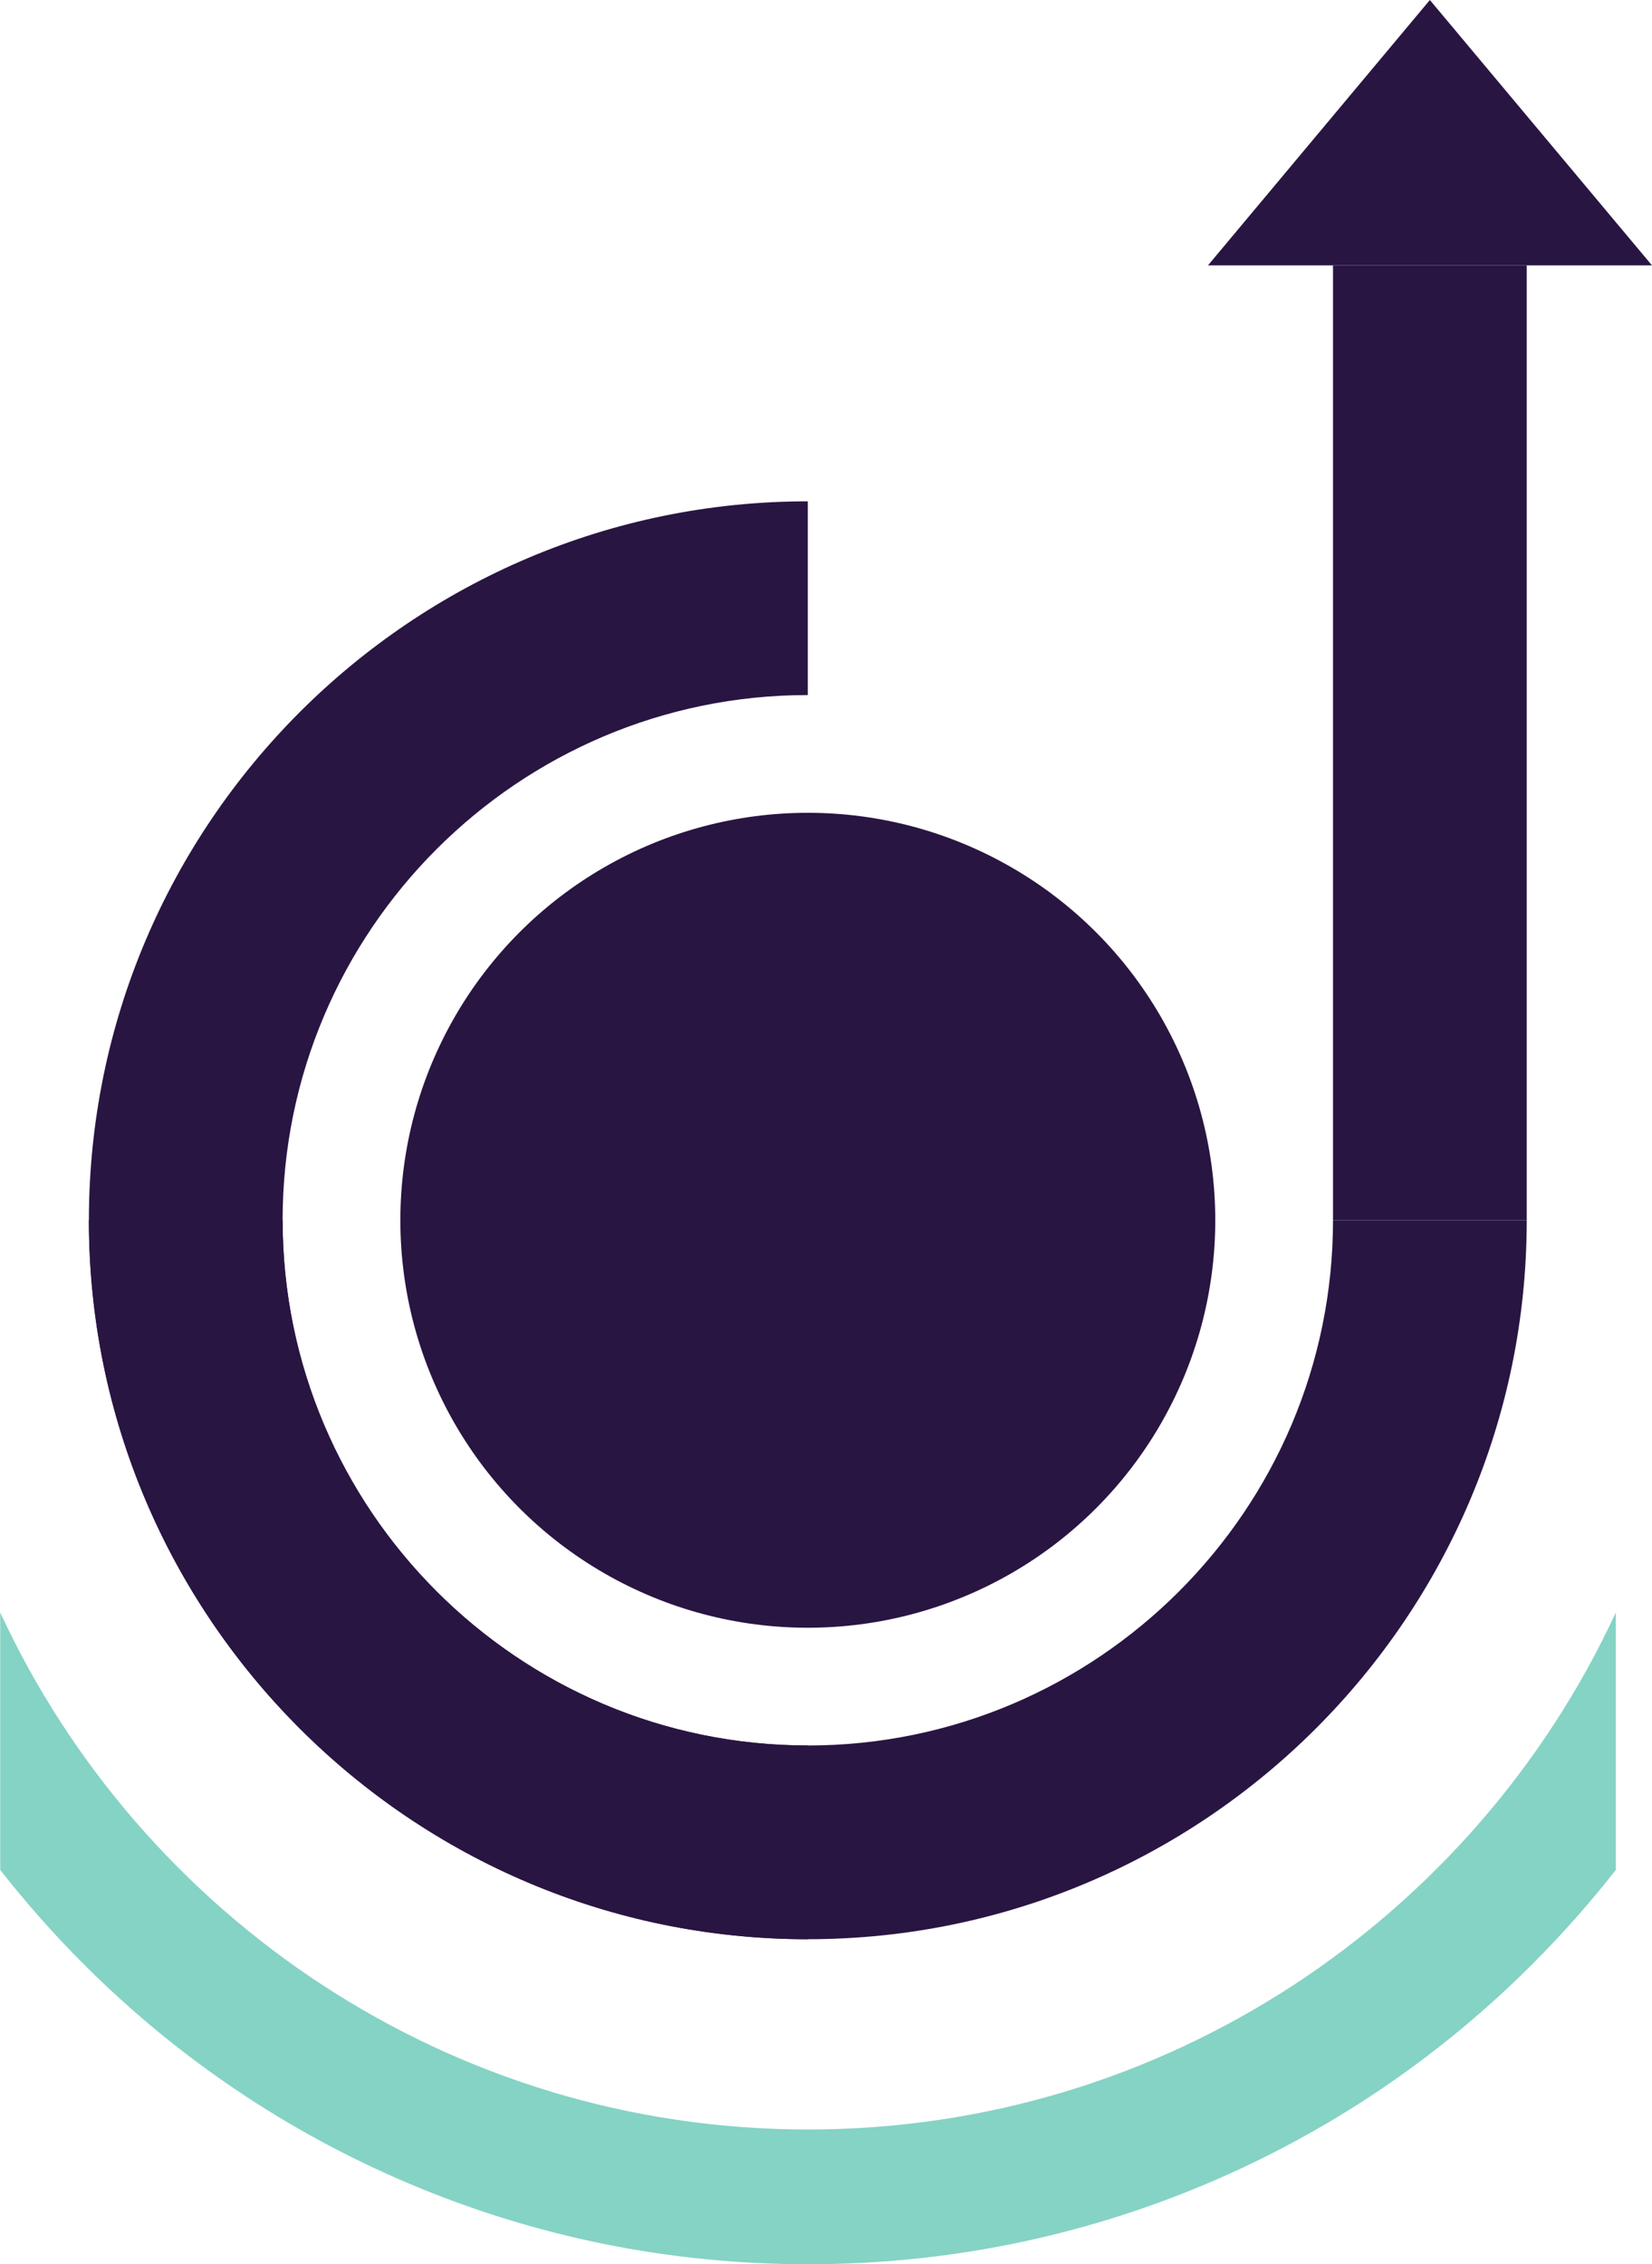 <svg xmlns="http://www.w3.org/2000/svg" id="Layer_2" data-name="Layer 2" viewBox="0 0 76.75 105.19"><defs><style> .cls-1 { fill: #85d3c4; } .cls-2 { fill: #291542; } </style></defs><g id="Layer_1-2" data-name="Layer 1"><g><path class="cls-1" d="m37.53,105.19c6.42,0,12.66-1.26,18.53-3.74,5.67-2.4,10.76-5.83,15.13-10.2,1.39-1.39,2.68-2.85,3.88-4.38v-11.96c-6.56,14.17-20.92,24.02-37.53,24.02-16.61,0-30.97-9.85-37.53-24.02v11.96c1.2,1.53,2.49,2.99,3.88,4.38,4.37,4.37,9.46,7.8,15.13,10.2,5.87,2.48,12.1,3.74,18.53,3.74Z"></path><path class="cls-2" d="m37.53,90.09c-18.42,0-33.4-14.98-33.4-33.4h9c0,13.45,10.95,24.4,24.4,24.4s24.4-10.95,24.4-24.4h9c0,18.42-14.98,33.4-33.4,33.4Z"></path><rect class="cls-2" x="61.93" y="12.33" width="9" height="44.36"></rect><polygon class="cls-2" points="76.75 12.33 56.12 12.33 66.43 0 76.75 12.33"></polygon><circle class="cls-2" cx="37.53" cy="56.69" r="18.93"></circle><path class="cls-2" d="m37.53,90.09c-18.42,0-33.4-14.98-33.4-33.4S19.12,23.29,37.53,23.29v9c-13.45,0-24.4,10.95-24.4,24.4s10.95,24.4,24.4,24.4v9Z"></path></g></g></svg>